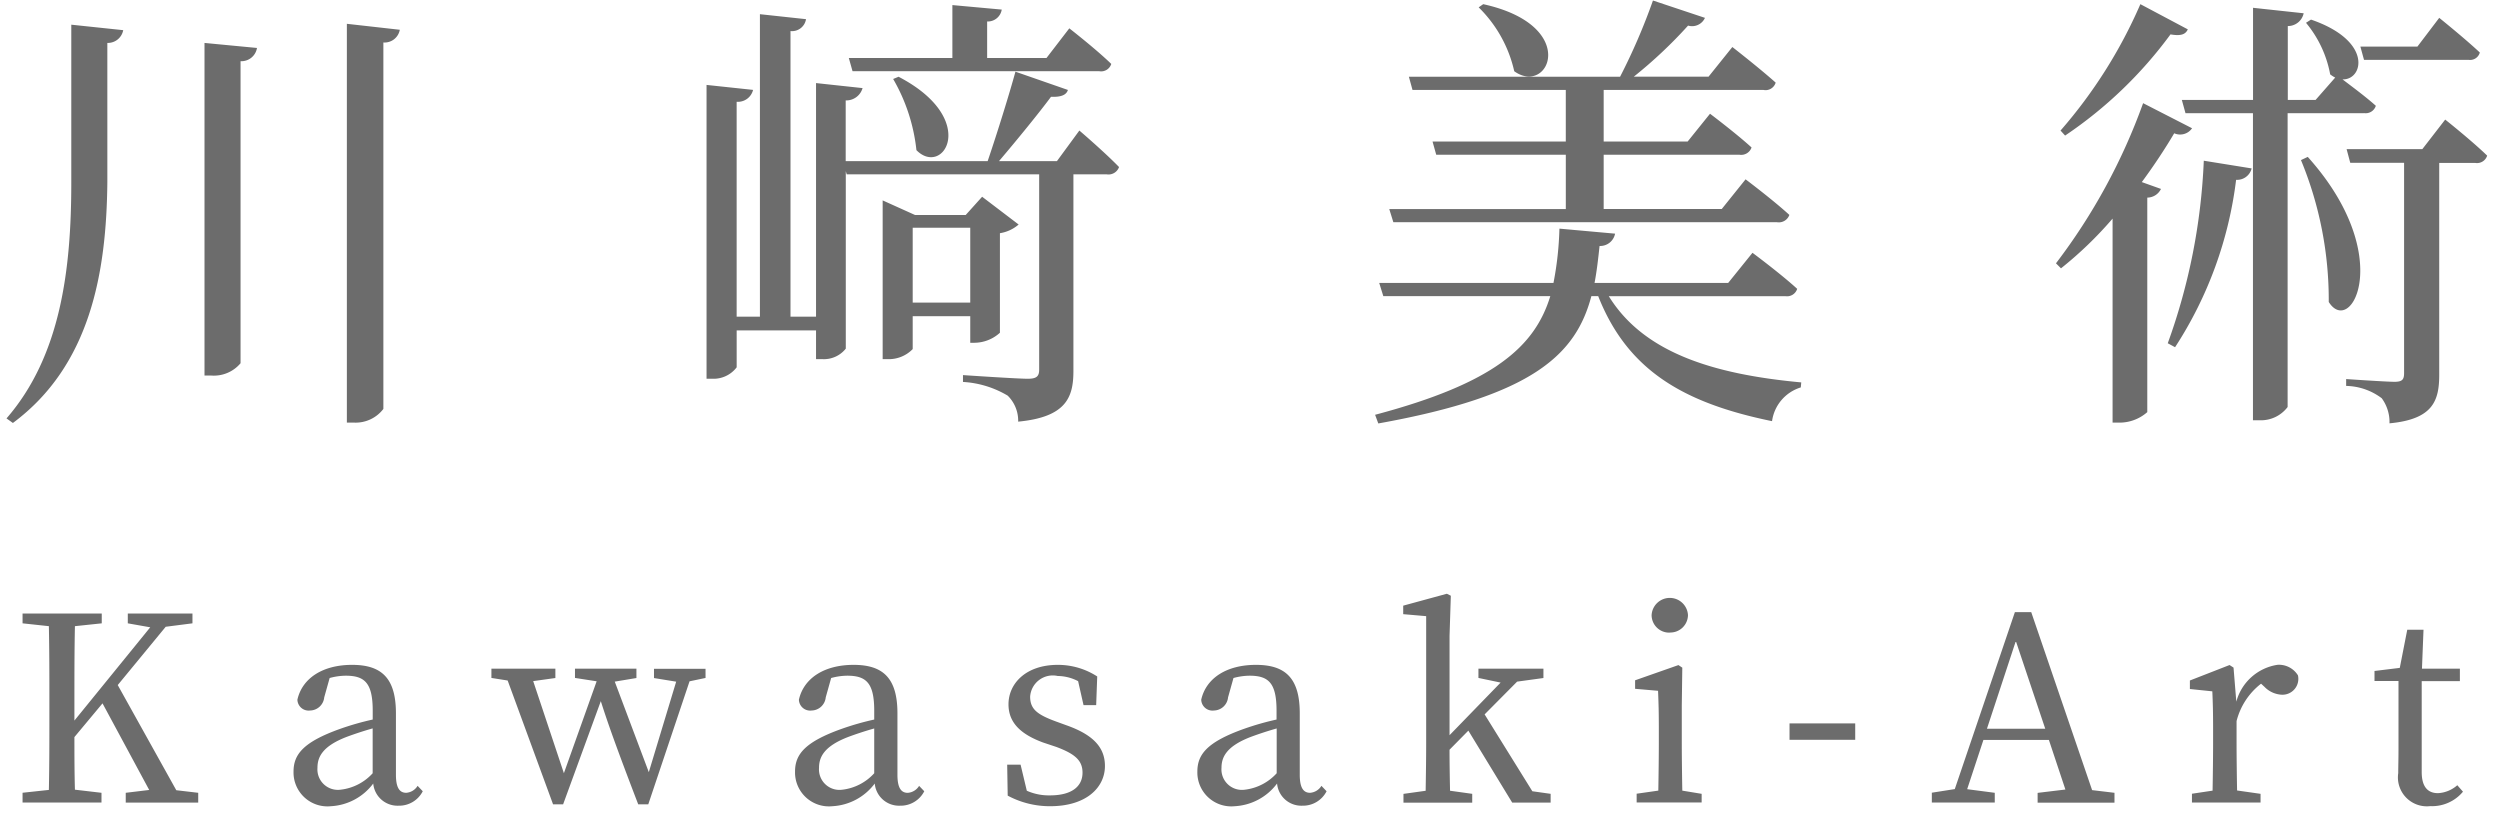 <svg id="header-logo" xmlns="http://www.w3.org/2000/svg" width="126" height="41" viewBox="0 0 126 41">
  <defs>
    <style>
      .cls-1 {
        fill: #6c6c6c;
        fill-rule: evenodd;
      }
    </style>
  </defs>
  <path id="川_美術" data-name="川﨑美術" class="cls-1" d="M3.593,1.244V9.2c0,4.369-.529,8.738-3.265,11.888l0.322,0.23c3.909-2.9,4.714-7.588,4.76-12.118V2.164a0.789,0.789,0,0,0,.8-0.644Zm6.714,0.92V18.928h0.345a1.757,1.757,0,0,0,1.472-.621V3.084a0.794,0.794,0,0,0,.828-0.667ZM17.482,1.2V21.3H17.85a1.759,1.759,0,0,0,1.472-.69V2.141A0.779,0.779,0,0,0,20.15,1.5ZM42.968,3.59h12.44a0.535,0.535,0,0,0,.6-0.368c-0.782-.759-2.115-1.794-2.115-1.794l-1.15,1.495H49.752V1.083a0.713,0.713,0,0,0,.736-0.6L48,0.256V2.923h-5.22Zm2.047,0.391a9.047,9.047,0,0,1,1.173,3.587c1.357,1.38,3.2-1.564-.9-3.7Zm3.886,7.5v3.771H46V11.477h2.9Zm0,4.461v1.334h0.207a1.934,1.934,0,0,0,1.288-.506V11.753a1.89,1.89,0,0,0,.943-0.437l-1.84-1.4-0.828.92H46.118L44.486,10.1v8h0.23A1.68,1.68,0,0,0,46,17.594V15.938h2.9ZM53.27,8.12h-2.92c0.92-1.081,2.024-2.437,2.621-3.242,0.552,0.023.782-.115,0.851-0.345l-2.644-.92c-0.3,1.1-.92,3.1-1.4,4.507H42.623V5.061a0.855,0.855,0,0,0,.851-0.621l-2.346-.253V15.961H39.841V1.566a0.714,0.714,0,0,0,.782-0.6L38.3,0.715V15.961H37.127V5.13a0.788,0.788,0,0,0,.828-0.6L35.61,4.28V19.088h0.276a1.461,1.461,0,0,0,1.242-.575V16.651h4V18.1h0.3a1.412,1.412,0,0,0,1.2-.529V8.626l0.046,0.161h9.7v9.842c0,0.345-.138.46-0.575,0.46-0.552,0-3.265-.184-3.265-0.184v0.345a4.947,4.947,0,0,1,2.253.69,1.772,1.772,0,0,1,.529,1.311C53.73,21.02,54.1,20.031,54.1,18.7V8.787h1.679A0.563,0.563,0,0,0,56.4,8.419c-0.736-.759-2-1.84-2-1.84ZM74.525,0.371A6.507,6.507,0,0,1,76.318,3.59c1.748,1.265,3.334-2.3-1.564-3.38ZM70.018,10.534L70.225,11.2H89.563a0.563,0.563,0,0,0,.621-0.368c-0.828-.759-2.207-1.794-2.207-1.794l-1.2,1.495H80.825V7.8h6.853a0.55,0.55,0,0,0,.6-0.368c-0.782-.713-2.093-1.7-2.093-1.7l-1.127,1.4H80.825v-2.6h8.048a0.532,0.532,0,0,0,.621-0.368c-0.851-.759-2.184-1.794-2.184-1.794l-1.2,1.495H82.343A23.164,23.164,0,0,0,85.079,1.29,0.711,0.711,0,0,0,85.93.9l-2.621-.874a30.7,30.7,0,0,1-1.656,3.84H71.007L71.19,4.533h7.726v2.6H72.2L72.386,7.8h6.531v2.736h-8.9Zm19.96,4.392a0.534,0.534,0,0,0,.6-0.368c-0.828-.759-2.253-1.817-2.253-1.817L87.1,14.26H80.365c0.115-.6.184-1.219,0.253-1.863a0.765,0.765,0,0,0,.782-0.621l-2.805-.253a16.344,16.344,0,0,1-.3,2.736H69.512l0.207,0.667h8.416c-0.782,2.553-2.851,4.392-8.83,5.979l0.161,0.437c7.8-1.4,9.957-3.472,10.739-6.416h0.345c1.472,3.725,4.277,5.381,8.761,6.3a2.073,2.073,0,0,1,1.449-1.7l0.023-.253c-4.484-.414-7.956-1.518-9.7-4.346h8.9ZM124.408,3.015a0.508,0.508,0,0,0,.575-0.368C124.224,1.934,122.937.9,122.937,0.9l-1.1,1.449h-2.874l0.183,0.667h5.266ZM107.875,0.21a24.524,24.524,0,0,1-4.024,6.37l0.23,0.253a21.384,21.384,0,0,0,5.312-5.1c0.528,0.092.758,0,.873-0.253Zm0.138,4.99a30.089,30.089,0,0,1-4.392,8.071l0.253,0.253a19.124,19.124,0,0,0,2.6-2.506V21.3h0.3a2.117,2.117,0,0,0,1.449-.529V9.959a0.77,0.77,0,0,0,.69-0.437l-0.966-.345c0.644-.874,1.2-1.725,1.633-2.46a0.73,0.73,0,0,0,.9-0.253Zm1.61,12.3A19.915,19.915,0,0,0,112.7,9.063a0.753,0.753,0,0,0,.782-0.575L111.071,8.1a30.668,30.668,0,0,1-1.816,9.2Zm9.519-11.8a0.535,0.535,0,0,0,.6-0.368C119.211,4.855,118.453,4.3,118.062,4c1.034,0.046,1.563-1.932-1.587-3.012l-0.253.161a5.659,5.659,0,0,1,1.219,2.6,1.547,1.547,0,0,0,.253.161l-0.989,1.127h-1.4V1.313a0.81,0.81,0,0,0,.8-0.644l-2.552-.276V5.038h-3.588l0.184,0.667h3.4V21.181h0.322a1.687,1.687,0,0,0,1.425-.667V5.705h3.84Zm-3.173,2.368a18.462,18.462,0,0,1,1.4,7.151c1.127,1.794,3.4-2.346-1.058-7.312Zm6.117-.552h-3.817l0.184,0.69h2.713v10.6c0,0.322-.092.437-0.483,0.437-0.414,0-2.437-.138-2.437-0.138v0.345a3.08,3.08,0,0,1,1.793.621,2.021,2.021,0,0,1,.391,1.265c2.208-.207,2.507-1.15,2.507-2.46V8.212h1.816a0.535,0.535,0,0,0,.6-0.368c-0.782-.759-2.115-1.817-2.115-1.817Z"/>
  <path id="Kawasaki-Art" class="cls-1" d="M8.885,39.827l-2.951-5.3,2.418-2.938L9.7,31.416V30.922H6.441v0.494l1.131,0.2L3.75,36.317V35.342c0-1.274,0-2.548.026-3.783l1.352-.143V30.922H1.137v0.494l1.326,0.143c0.026,1.248.026,2.509,0.026,3.783v0.7c0,1.274,0,2.522-.026,3.77l-1.326.143v0.494H5.115V39.957L3.776,39.8C3.75,38.852,3.75,37.942,3.75,37.149l1.417-1.7L7.52,39.814l-1.183.143v0.494H9.99V39.957Zm9.9-.858a2.573,2.573,0,0,1-1.625.832A1.032,1.032,0,0,1,16,38.7c0-.52.221-1.079,1.469-1.56,0.312-.117.806-0.286,1.313-0.429v2.262Zm2.262,0.637a0.733,0.733,0,0,1-.572.351c-0.325,0-.52-0.234-0.52-0.91V35.953c0-1.768-.715-2.444-2.21-2.444-1.469,0-2.509.663-2.756,1.755a0.567,0.567,0,0,0,.637.546,0.732,0.732,0,0,0,.715-0.663l0.273-.975a3.174,3.174,0,0,1,.806-0.117c0.962,0,1.365.364,1.365,1.768v0.442a13.878,13.878,0,0,0-1.638.468c-1.859.663-2.353,1.287-2.353,2.158a1.71,1.71,0,0,0,1.885,1.742,2.851,2.851,0,0,0,2.132-1.144,1.229,1.229,0,0,0,1.274,1.118,1.336,1.336,0,0,0,1.222-.728Zm14.514-5.9h-2.6v0.468l1.118,0.182L32.7,38.917l-1.716-4.563,1.092-.182V33.7H28.979v0.468l1.092,0.169L28.42,38.969l-1.547-4.641,1.118-.156V33.7H24.767v0.468l0.819,0.13,2.288,6.24h0.507l1.9-5.2c0.325,1.027.767,2.288,1.885,5.2h0.507l2.08-6.2,0.806-.169V33.7Zm8.5,5.265a2.573,2.573,0,0,1-1.625.832,1.032,1.032,0,0,1-1.157-1.1c0-.52.221-1.079,1.469-1.56,0.312-.117.806-0.286,1.313-0.429v2.262Zm2.262,0.637a0.733,0.733,0,0,1-.572.351c-0.325,0-.52-0.234-0.52-0.91V35.953c0-1.768-.715-2.444-2.21-2.444-1.469,0-2.509.663-2.756,1.755a0.567,0.567,0,0,0,.637.546,0.732,0.732,0,0,0,.715-0.663l0.273-.975a3.174,3.174,0,0,1,.806-0.117c0.962,0,1.365.364,1.365,1.768v0.442a13.878,13.878,0,0,0-1.638.468c-1.859.663-2.353,1.287-2.353,2.158a1.71,1.71,0,0,0,1.885,1.742,2.851,2.851,0,0,0,2.132-1.144,1.229,1.229,0,0,0,1.274,1.118,1.336,1.336,0,0,0,1.222-.728Zm6.922-3.237c-0.962-.351-1.326-0.624-1.326-1.261a1.144,1.144,0,0,1,1.391-1.04,2.271,2.271,0,0,1,1.027.26l0.273,1.209h0.637L55.3,34.094a3.639,3.639,0,0,0-1.989-.585c-1.6,0-2.483.936-2.483,1.989,0,0.975.689,1.534,1.742,1.924l0.663,0.221c0.936,0.351,1.326.676,1.326,1.3,0,0.676-.52,1.144-1.638,1.144a2.722,2.722,0,0,1-1.17-.234L51.438,38.54H50.762l0.026,1.56a4.484,4.484,0,0,0,2.145.533c1.807,0,2.756-.936,2.756-2.028,0-.9-0.546-1.56-1.95-2.054Zm11.1,2.6a2.573,2.573,0,0,1-1.625.832,1.032,1.032,0,0,1-1.157-1.1c0-.52.221-1.079,1.469-1.56,0.312-.117.806-0.286,1.313-0.429v2.262ZM66.6,39.606a0.733,0.733,0,0,1-.572.351c-0.325,0-.52-0.234-0.52-0.91V35.953c0-1.768-.715-2.444-2.21-2.444-1.469,0-2.509.663-2.756,1.755a0.567,0.567,0,0,0,.637.546,0.732,0.732,0,0,0,.715-0.663l0.273-.975a3.174,3.174,0,0,1,.806-0.117c0.962,0,1.365.364,1.365,1.768v0.442a13.878,13.878,0,0,0-1.638.468c-1.859.663-2.353,1.287-2.353,2.158a1.71,1.71,0,0,0,1.885,1.742,2.851,2.851,0,0,0,2.132-1.144,1.229,1.229,0,0,0,1.274,1.118,1.336,1.336,0,0,0,1.222-.728ZM77.23,39.879l-2.405-3.874,1.638-1.651,1.326-.182V33.7H74.513v0.468l1.118,0.234-2.574,2.652V32.053l0.065-2.028-0.2-.1-2.2.6v0.429l1.157,0.1v6.409c0,0.767-.013,1.612-0.026,2.392l-1.118.156v0.442H74.2V40.009l-1.118-.156c-0.013-.663-0.026-1.391-0.026-2.067l0.949-.962,2.21,3.627h1.937V40.009Zm6.934-8A0.891,0.891,0,0,0,85.074,31a0.918,0.918,0,0,0-1.833,0A0.886,0.886,0,0,0,84.164,31.884Zm0.624,7.969c-0.013-.728-0.026-1.729-0.026-2.392V35.55l0.026-1.9-0.195-.13-2.184.767v0.429l1.157,0.1c0.026,0.624.039,1.092,0.039,1.885v0.754c0,0.663-.013,1.664-0.026,2.392l-1.092.156v0.442h3.276V40.009Zm5.4-2.561h3.315V36.46H90.192v0.832Zm9.954-.559,1.456-4.42,1.482,4.42h-2.938Zm5.3,3.094-3.068-8.97H101.55l-3.029,8.918-1.157.182v0.494h3.172V39.957l-1.391-.182,0.819-2.483h3.3l0.832,2.5-1.4.169v0.494h3.874V39.957Zm7.128-6.175-0.2-.13-2,.78v0.429l1.131,0.117c0.026,0.572.039,1.066,0.039,1.872v0.741c0,0.663-.013,1.677-0.026,2.392l-1.04.156v0.442h3.458V40.009l-1.183-.169c-0.013-.728-0.026-1.716-0.026-2.379V36.343a3.445,3.445,0,0,1,1.235-1.885l0.169,0.156a1.3,1.3,0,0,0,.884.4,0.8,0.8,0,0,0,.806-0.975,1.125,1.125,0,0,0-1.027-.533,2.545,2.545,0,0,0-2.08,1.859Zm11.278,5.928a1.593,1.593,0,0,1-.975.4c-0.507,0-.819-0.312-0.819-1.066V34.328h1.924V33.7h-1.911l0.078-1.963h-0.819l-0.377,1.924-1.274.156v0.507h1.209v3.458c0,0.533-.013.845-0.013,1.183a1.459,1.459,0,0,0,1.612,1.664,2.026,2.026,0,0,0,1.651-.728Z"/>
</svg>
